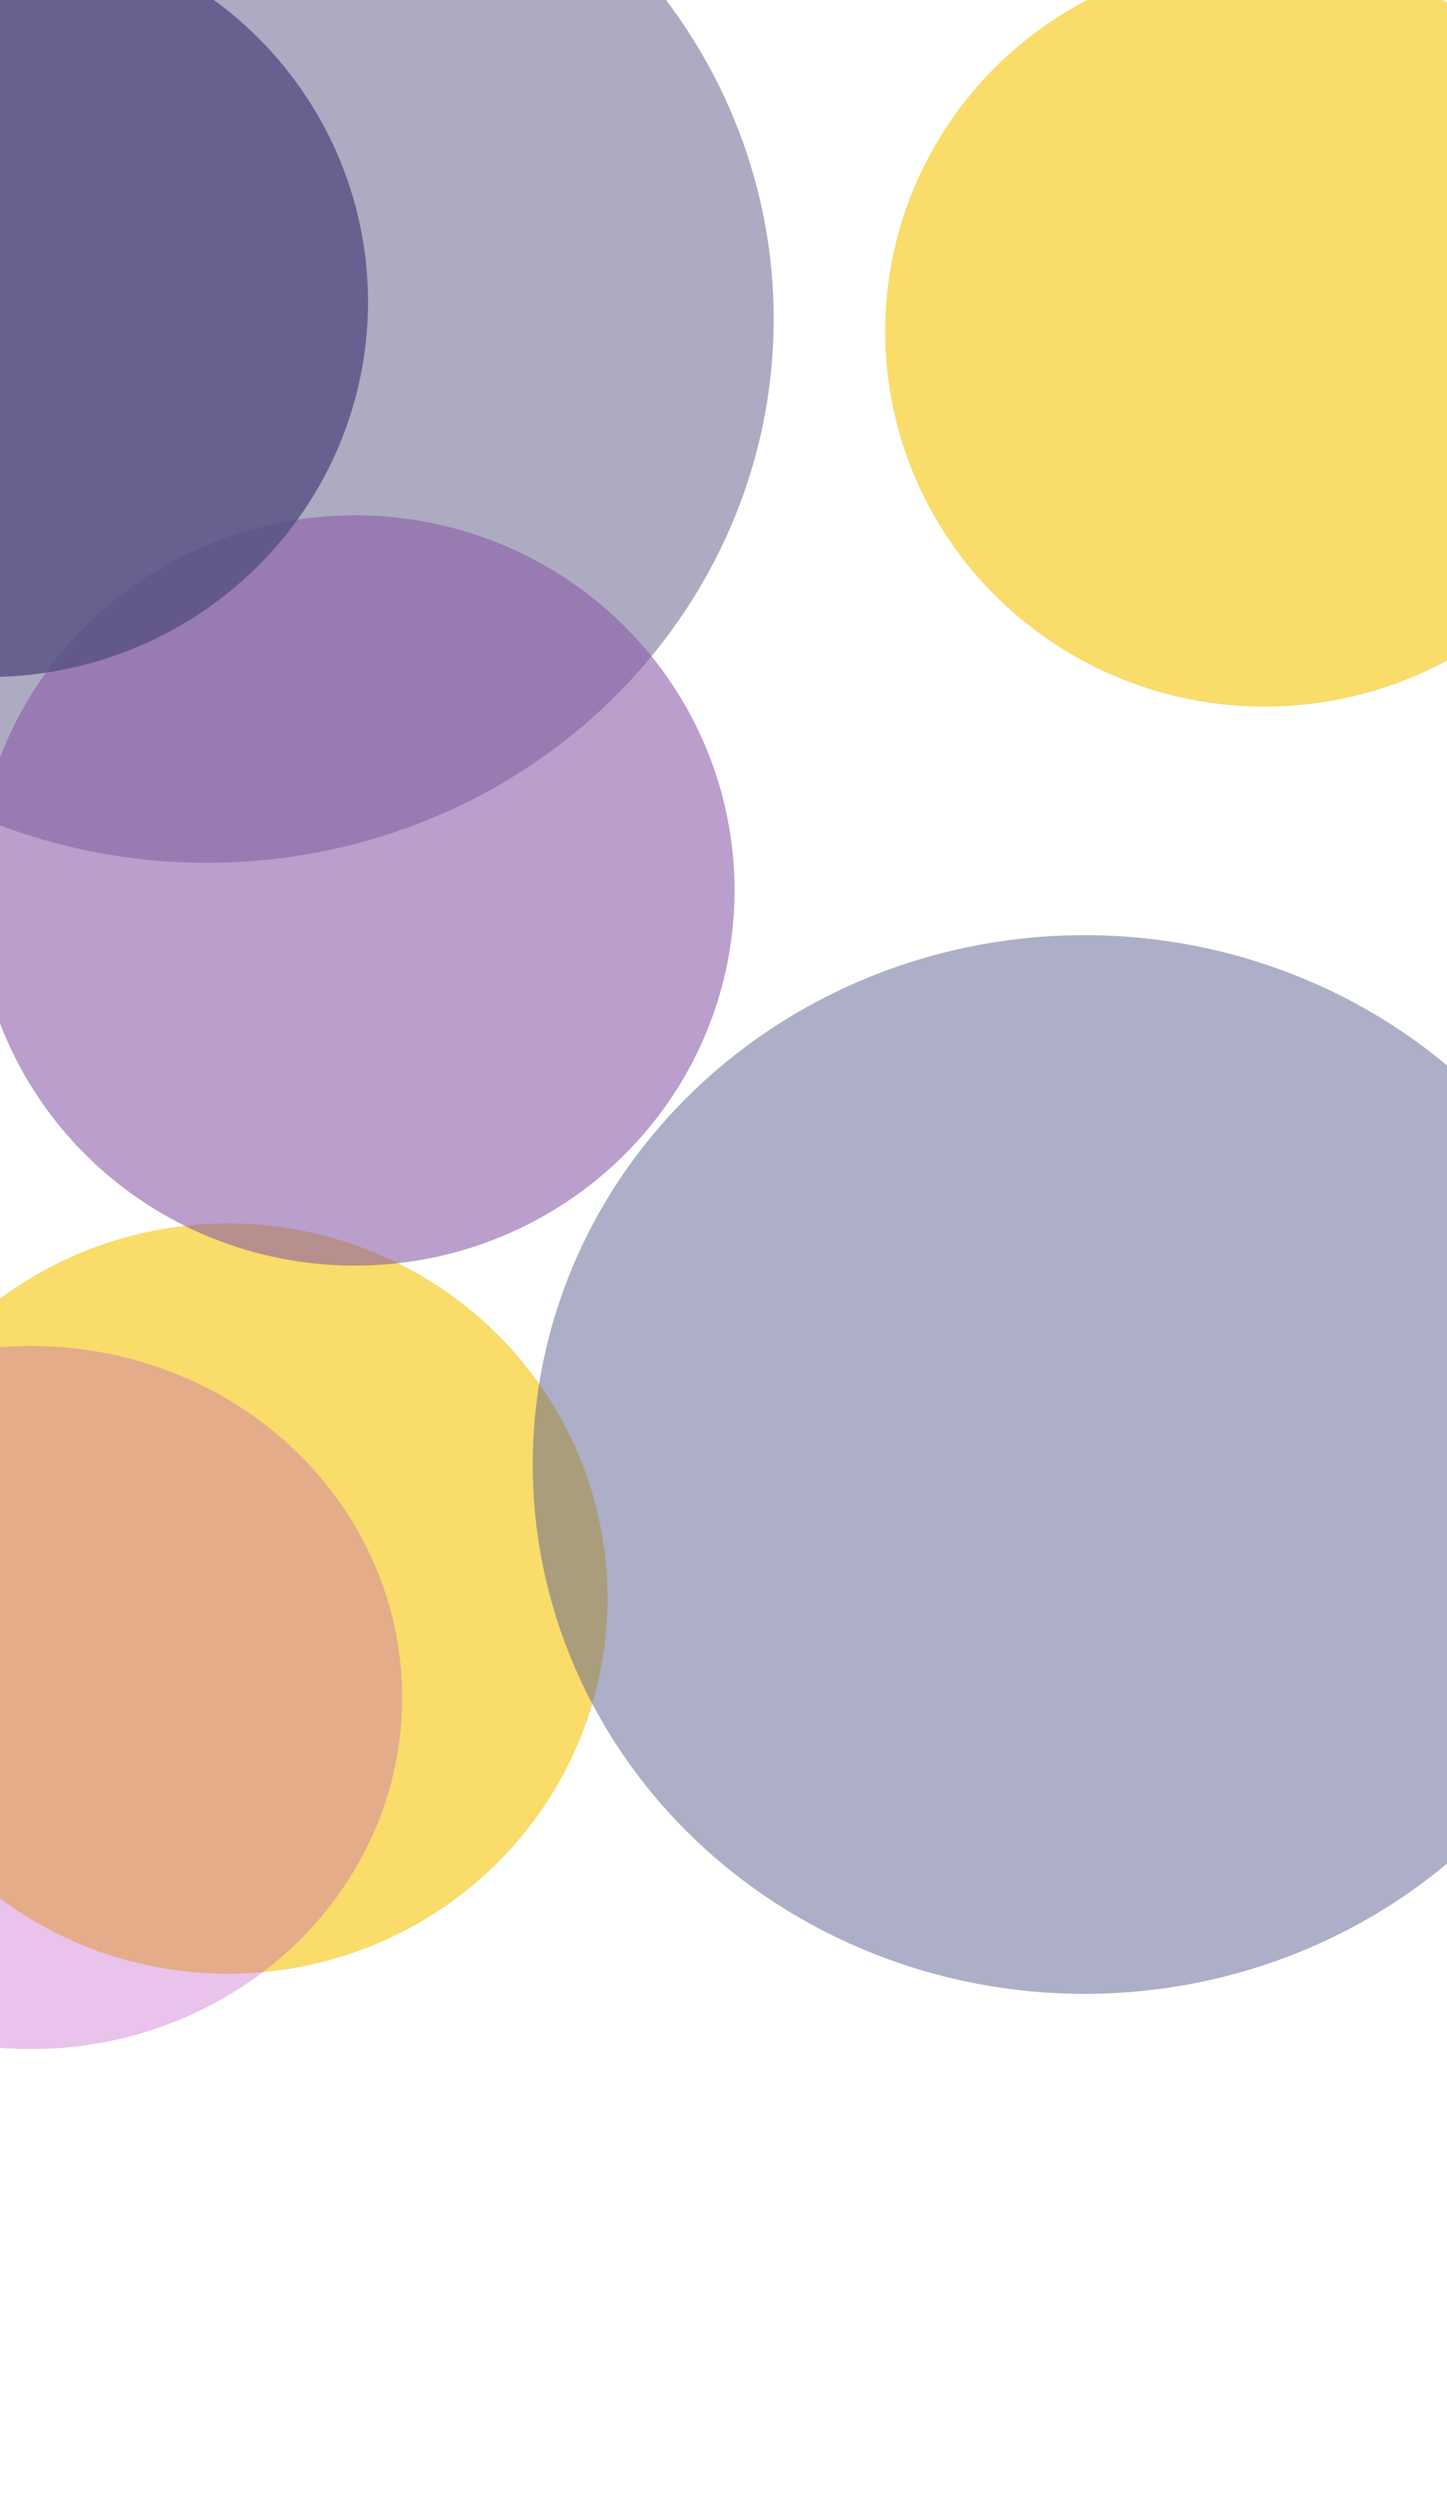 <?xml version="1.0" encoding="UTF-8"?> <svg xmlns="http://www.w3.org/2000/svg" width="1441" height="2489" viewBox="0 0 1441 2489" fill="none"> <g filter="url(#filter0_f_170_146)"> <ellipse cx="1259.5" cy="330" rx="378" ry="373.5" fill="#F7D344" fill-opacity="0.8"></ellipse> </g> <g filter="url(#filter1_f_170_146)"> <ellipse cx="227" cy="1591.5" rx="378" ry="373.5" fill="#F7D344" fill-opacity="0.8"></ellipse> </g> <g filter="url(#filter2_f_170_146)"> <ellipse cx="206" cy="317.5" rx="564.5" ry="541.5" fill="#2C2863" fill-opacity="0.39"></ellipse> </g> <g filter="url(#filter3_f_170_146)"> <ellipse cx="1080" cy="1458" rx="549.5" ry="527" fill="#5C5E91" fill-opacity="0.5"></ellipse> </g> <g filter="url(#filter4_f_170_146)"> <ellipse cx="31" cy="1690" rx="369.5" ry="350" fill="#BF55C8" fill-opacity="0.35"></ellipse> </g> <g filter="url(#filter5_f_170_146)"> <ellipse cx="353.5" cy="886.5" rx="378" ry="373.5" fill="#8958A7" fill-opacity="0.58"></ellipse> </g> <g filter="url(#filter6_f_170_146)"> <ellipse cx="-11.5" cy="300.5" rx="378" ry="373.5" fill="#575083" fill-opacity="0.81"></ellipse> </g> <defs> <filter id="filter0_f_170_146" x="527.5" y="-397.5" width="1464" height="1455" filterUnits="userSpaceOnUse" color-interpolation-filters="sRGB"> <feFlood flood-opacity="0" result="BackgroundImageFix"></feFlood> <feBlend mode="normal" in="SourceGraphic" in2="BackgroundImageFix" result="shape"></feBlend> <feGaussianBlur stdDeviation="177" result="effect1_foregroundBlur_170_146"></feGaussianBlur> </filter> <filter id="filter1_f_170_146" x="-505" y="864" width="1464" height="1455" filterUnits="userSpaceOnUse" color-interpolation-filters="sRGB"> <feFlood flood-opacity="0" result="BackgroundImageFix"></feFlood> <feBlend mode="normal" in="SourceGraphic" in2="BackgroundImageFix" result="shape"></feBlend> <feGaussianBlur stdDeviation="177" result="effect1_foregroundBlur_170_146"></feGaussianBlur> </filter> <filter id="filter2_f_170_146" x="-862.5" y="-728" width="2137" height="2091" filterUnits="userSpaceOnUse" color-interpolation-filters="sRGB"> <feFlood flood-opacity="0" result="BackgroundImageFix"></feFlood> <feBlend mode="normal" in="SourceGraphic" in2="BackgroundImageFix" result="shape"></feBlend> <feGaussianBlur stdDeviation="252" result="effect1_foregroundBlur_170_146"></feGaussianBlur> </filter> <filter id="filter3_f_170_146" x="26.5" y="427" width="2107" height="2062" filterUnits="userSpaceOnUse" color-interpolation-filters="sRGB"> <feFlood flood-opacity="0" result="BackgroundImageFix"></feFlood> <feBlend mode="normal" in="SourceGraphic" in2="BackgroundImageFix" result="shape"></feBlend> <feGaussianBlur stdDeviation="252" result="effect1_foregroundBlur_170_146"></feGaussianBlur> </filter> <filter id="filter4_f_170_146" x="-582.5" y="1096" width="1227" height="1188" filterUnits="userSpaceOnUse" color-interpolation-filters="sRGB"> <feFlood flood-opacity="0" result="BackgroundImageFix"></feFlood> <feBlend mode="normal" in="SourceGraphic" in2="BackgroundImageFix" result="shape"></feBlend> <feGaussianBlur stdDeviation="122" result="effect1_foregroundBlur_170_146"></feGaussianBlur> </filter> <filter id="filter5_f_170_146" x="-378.5" y="159" width="1464" height="1455" filterUnits="userSpaceOnUse" color-interpolation-filters="sRGB"> <feFlood flood-opacity="0" result="BackgroundImageFix"></feFlood> <feBlend mode="normal" in="SourceGraphic" in2="BackgroundImageFix" result="shape"></feBlend> <feGaussianBlur stdDeviation="177" result="effect1_foregroundBlur_170_146"></feGaussianBlur> </filter> <filter id="filter6_f_170_146" x="-743.5" y="-427" width="1464" height="1455" filterUnits="userSpaceOnUse" color-interpolation-filters="sRGB"> <feFlood flood-opacity="0" result="BackgroundImageFix"></feFlood> <feBlend mode="normal" in="SourceGraphic" in2="BackgroundImageFix" result="shape"></feBlend> <feGaussianBlur stdDeviation="177" result="effect1_foregroundBlur_170_146"></feGaussianBlur> </filter> </defs> </svg> 